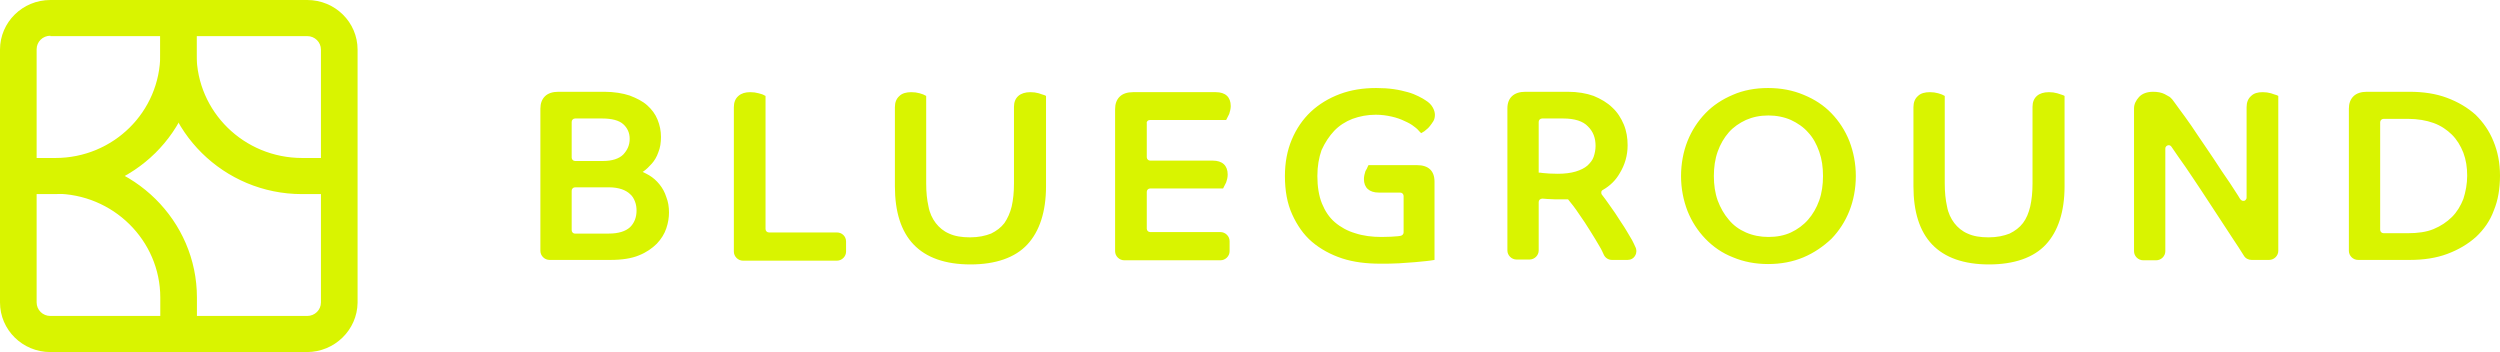 <svg width="149" height="21" viewBox="0 0 149 21" fill="none" xmlns="http://www.w3.org/2000/svg">
<path d="M18.287 20.983H3.002C1.342 20.983 0 19.66 0 18.024V2.959C0 1.323 1.342 0 3.002 0H18.309C19.97 0 21.312 1.323 21.312 2.959V18.046C21.289 19.66 19.947 20.983 18.287 20.983ZM3.002 2.13C2.547 2.13 2.183 2.488 2.183 2.937V18.024C2.183 18.472 2.547 18.831 3.002 18.831H18.309C18.764 18.831 19.128 18.472 19.128 18.024V2.959C19.128 2.511 18.764 2.152 18.309 2.152H3.002V2.13Z" fill="#D9F400"/>
<path d="M3.276 11.568H1.092V9.416H3.298C6.756 9.416 9.553 6.658 9.553 3.228V1.076H11.714V3.251C11.737 7.824 7.938 11.568 3.276 11.568Z" fill="#D9F400"/>
<path d="M20.198 11.568H17.991C13.351 11.568 9.553 7.824 9.553 3.228V1.076H11.714V3.251C11.737 6.658 14.534 9.416 18.014 9.416H20.22V11.568H20.198ZM11.737 19.907H9.553V17.733C9.553 14.325 6.733 11.545 3.276 11.545H1.092V9.416H3.298C7.961 9.416 11.737 13.159 11.737 17.733V19.907ZM39.303 10.985C39.121 10.761 38.916 10.581 38.689 10.447C38.575 10.38 38.439 10.312 38.302 10.245C38.325 10.223 38.348 10.223 38.371 10.2C38.53 10.088 38.689 9.931 38.848 9.752C39.007 9.573 39.144 9.348 39.235 9.079C39.349 8.81 39.394 8.497 39.394 8.16C39.394 7.802 39.326 7.465 39.189 7.129C39.053 6.793 38.848 6.524 38.575 6.277C38.302 6.031 37.938 5.851 37.529 5.694C37.12 5.56 36.596 5.47 36.028 5.47H33.276C32.935 5.47 32.662 5.56 32.48 5.739C32.298 5.919 32.207 6.165 32.207 6.479V14.953C32.207 15.244 32.457 15.491 32.753 15.491H36.392C37.074 15.491 37.643 15.401 38.075 15.222C38.53 15.042 38.871 14.796 39.144 14.527C39.417 14.235 39.599 13.944 39.712 13.608C39.826 13.271 39.872 12.958 39.872 12.666C39.872 12.33 39.826 12.039 39.712 11.747C39.621 11.456 39.485 11.209 39.303 10.985ZM37.142 9.214C36.892 9.46 36.483 9.595 35.937 9.595H34.276C34.163 9.595 34.072 9.505 34.072 9.393V7.264C34.072 7.151 34.163 7.062 34.276 7.062H35.891C36.46 7.062 36.892 7.174 37.142 7.398C37.392 7.622 37.529 7.914 37.529 8.272C37.529 8.653 37.392 8.945 37.142 9.214ZM34.072 13.72V11.366C34.072 11.254 34.163 11.164 34.276 11.164H36.301C36.596 11.164 36.847 11.209 37.051 11.276C37.256 11.344 37.438 11.456 37.552 11.568C37.688 11.68 37.779 11.837 37.847 12.016C37.916 12.195 37.938 12.375 37.938 12.554C37.938 12.958 37.802 13.294 37.552 13.54C37.279 13.787 36.869 13.921 36.278 13.921H34.254C34.163 13.921 34.072 13.832 34.072 13.72ZM49.879 13.854H45.831C45.717 13.854 45.626 13.765 45.626 13.652V5.717L45.535 5.672C45.467 5.627 45.376 5.605 45.217 5.56C45.057 5.515 44.898 5.493 44.716 5.493C44.42 5.493 44.193 5.56 44.011 5.717C43.829 5.874 43.738 6.098 43.738 6.389V14.998C43.738 15.289 43.988 15.536 44.284 15.536H49.879C50.175 15.536 50.425 15.289 50.425 14.998V14.392C50.425 14.079 50.175 13.854 49.879 13.854ZM61.911 5.56C61.752 5.515 61.593 5.493 61.411 5.493C60.797 5.493 60.433 5.806 60.433 6.367V10.94C60.433 11.456 60.387 11.904 60.296 12.307C60.205 12.689 60.046 13.025 59.864 13.294C59.659 13.563 59.386 13.765 59.068 13.921C58.727 14.056 58.318 14.146 57.817 14.146C57.317 14.146 56.907 14.079 56.566 13.921C56.248 13.787 55.975 13.563 55.77 13.294C55.565 13.025 55.406 12.689 55.338 12.307C55.247 11.904 55.201 11.456 55.201 10.94V5.717L55.111 5.672C55.042 5.627 54.951 5.605 54.815 5.56C54.656 5.515 54.496 5.493 54.314 5.493C54.019 5.493 53.769 5.56 53.609 5.717C53.427 5.874 53.336 6.098 53.336 6.389V11.097C53.336 12.621 53.7 13.787 54.451 14.572C55.201 15.356 56.339 15.76 57.84 15.76C59.341 15.76 60.501 15.356 61.229 14.572C61.957 13.787 62.343 12.621 62.343 11.097V5.717L62.252 5.672C62.161 5.65 62.048 5.605 61.911 5.56ZM68.53 7.152H73.079L73.124 7.062C73.17 6.995 73.192 6.905 73.261 6.793C73.306 6.658 73.352 6.479 73.352 6.322C73.352 5.784 73.033 5.493 72.465 5.493H67.529C67.188 5.493 66.915 5.582 66.733 5.762C66.551 5.941 66.46 6.188 66.46 6.501V14.975C66.46 15.267 66.71 15.513 67.006 15.513H72.738C73.033 15.513 73.284 15.267 73.284 14.975V14.37C73.284 14.079 73.033 13.832 72.738 13.832H68.553C68.439 13.832 68.348 13.742 68.348 13.63V11.433C68.348 11.321 68.439 11.232 68.553 11.232H72.897L72.942 11.142C72.965 11.097 73.01 11.007 73.079 10.873C73.124 10.738 73.17 10.581 73.17 10.402C73.17 9.864 72.851 9.573 72.283 9.573H68.553C68.439 9.573 68.348 9.483 68.348 9.371V7.353C68.325 7.241 68.416 7.152 68.53 7.152ZM79.515 7.802C79.811 7.488 80.198 7.241 80.607 7.084C81.039 6.927 81.494 6.838 81.995 6.838C82.336 6.838 82.654 6.882 82.95 6.95C83.246 7.017 83.496 7.107 83.723 7.219C83.928 7.308 84.133 7.42 84.269 7.533C84.428 7.645 84.542 7.757 84.61 7.846L84.701 7.936L84.815 7.869C84.861 7.846 84.929 7.802 84.997 7.734C85.088 7.667 85.156 7.6 85.224 7.51C85.293 7.42 85.361 7.331 85.429 7.219C85.497 7.107 85.52 6.972 85.52 6.838C85.52 6.703 85.475 6.546 85.383 6.389C85.293 6.232 85.156 6.098 84.974 5.986C84.883 5.919 84.724 5.829 84.542 5.739C84.36 5.65 84.155 5.56 83.905 5.493C83.655 5.425 83.382 5.358 83.064 5.313C82.745 5.268 82.404 5.246 82.017 5.246C81.244 5.246 80.516 5.358 79.857 5.605C79.197 5.851 78.606 6.21 78.128 6.658C77.65 7.107 77.264 7.667 76.991 8.317C76.718 8.967 76.581 9.685 76.581 10.492C76.581 11.366 76.718 12.128 77.014 12.778C77.309 13.428 77.696 13.989 78.196 14.415C78.697 14.841 79.311 15.177 79.993 15.401C80.675 15.625 81.449 15.715 82.245 15.715C82.654 15.715 83.018 15.715 83.382 15.693C83.746 15.67 84.064 15.648 84.337 15.625C84.61 15.603 84.838 15.58 85.02 15.558C85.27 15.536 85.338 15.513 85.361 15.513L85.497 15.491V10.828C85.497 10.178 85.133 9.842 84.451 9.842H81.562L81.517 9.931C81.494 9.998 81.449 10.088 81.38 10.2C81.335 10.335 81.29 10.514 81.29 10.671C81.29 11.187 81.608 11.478 82.177 11.478H83.45C83.564 11.478 83.655 11.568 83.655 11.68V13.854C83.655 13.944 83.587 14.034 83.473 14.056L83.314 14.079C83.086 14.101 82.745 14.123 82.336 14.123C81.767 14.123 81.244 14.056 80.766 13.899C80.311 13.765 79.902 13.54 79.561 13.249C79.22 12.958 78.97 12.576 78.788 12.128C78.606 11.68 78.515 11.119 78.515 10.492C78.515 9.909 78.606 9.393 78.765 8.945C78.97 8.497 79.22 8.115 79.515 7.802ZM97.279 14.325C97.075 13.989 96.87 13.608 96.619 13.249C96.392 12.89 96.141 12.509 95.892 12.173C95.755 11.971 95.618 11.792 95.482 11.613C95.437 11.568 95.437 11.523 95.437 11.456C95.437 11.388 95.482 11.344 95.528 11.321C95.96 11.075 96.301 10.738 96.529 10.335C96.847 9.819 97.006 9.259 97.006 8.653C97.006 8.228 96.938 7.802 96.778 7.42C96.619 7.039 96.392 6.681 96.096 6.412C95.8 6.12 95.414 5.896 94.982 5.717C94.55 5.56 94.027 5.47 93.435 5.47H90.91C90.228 5.47 89.841 5.829 89.841 6.457V14.93C89.841 15.222 90.092 15.468 90.387 15.468H91.16C91.456 15.468 91.706 15.222 91.706 14.93V12.039C91.706 11.926 91.797 11.837 91.934 11.837L92.207 11.859C92.457 11.882 92.798 11.882 93.207 11.882H93.458C93.662 12.128 93.89 12.42 94.095 12.733C94.345 13.092 94.573 13.428 94.777 13.765C94.982 14.101 95.186 14.415 95.346 14.706C95.46 14.885 95.528 15.065 95.595 15.199C95.686 15.379 95.869 15.491 96.074 15.491H97.006C97.188 15.491 97.37 15.401 97.461 15.222C97.552 15.065 97.552 14.863 97.461 14.706C97.415 14.594 97.347 14.46 97.279 14.325ZM91.706 7.264C91.706 7.151 91.797 7.062 91.911 7.062H93.162C93.844 7.062 94.345 7.219 94.64 7.533C94.959 7.846 95.096 8.228 95.096 8.698C95.096 8.922 95.05 9.147 94.982 9.348C94.914 9.55 94.777 9.707 94.617 9.864C94.436 10.021 94.208 10.133 93.913 10.223C93.617 10.312 93.253 10.357 92.844 10.357C92.457 10.357 92.161 10.335 91.957 10.312C91.843 10.29 91.752 10.29 91.706 10.29V7.264ZM109.151 6.748C108.697 6.277 108.151 5.919 107.492 5.65C106.855 5.381 106.149 5.246 105.376 5.246C104.602 5.246 103.898 5.381 103.283 5.65C102.646 5.919 102.1 6.277 101.646 6.748C101.191 7.219 100.827 7.779 100.576 8.407C100.327 9.035 100.19 9.752 100.19 10.492C100.19 11.232 100.327 11.926 100.576 12.576C100.827 13.204 101.191 13.765 101.646 14.235C102.1 14.706 102.646 15.087 103.283 15.334C103.921 15.603 104.625 15.737 105.376 15.737C106.149 15.737 106.855 15.603 107.492 15.334C108.128 15.065 108.674 14.684 109.151 14.235C109.606 13.765 109.971 13.204 110.221 12.576C110.471 11.949 110.607 11.232 110.607 10.492C110.607 9.752 110.471 9.057 110.221 8.407C109.971 7.779 109.606 7.219 109.151 6.748ZM108.424 11.949C108.265 12.397 108.037 12.778 107.764 13.092C107.492 13.406 107.127 13.675 106.741 13.854C106.354 14.034 105.899 14.123 105.399 14.123C104.921 14.123 104.466 14.034 104.056 13.854C103.647 13.675 103.306 13.428 103.034 13.092C102.76 12.778 102.533 12.375 102.374 11.949C102.214 11.501 102.146 11.007 102.146 10.492C102.146 9.976 102.214 9.483 102.374 9.035C102.533 8.586 102.76 8.205 103.034 7.891C103.306 7.577 103.67 7.331 104.056 7.151C104.466 6.972 104.899 6.882 105.399 6.882C105.877 6.882 106.331 6.972 106.741 7.151C107.127 7.331 107.492 7.577 107.764 7.891C108.059 8.205 108.265 8.586 108.424 9.035C108.583 9.483 108.651 9.954 108.651 10.492C108.651 11.007 108.583 11.501 108.424 11.949ZM122.616 5.56C122.457 5.515 122.298 5.493 122.116 5.493C121.502 5.493 121.138 5.806 121.138 6.367V10.94C121.138 11.456 121.092 11.904 121.001 12.307C120.911 12.689 120.774 13.025 120.569 13.294C120.365 13.563 120.092 13.765 119.773 13.921C119.433 14.056 119.022 14.146 118.522 14.146C118.022 14.146 117.612 14.079 117.271 13.921C116.953 13.787 116.68 13.563 116.475 13.294C116.271 13.025 116.111 12.689 116.043 12.307C115.953 11.904 115.907 11.456 115.907 10.94V5.717L115.816 5.672C115.748 5.627 115.656 5.605 115.52 5.56C115.361 5.515 115.202 5.493 115.019 5.493C114.724 5.493 114.474 5.56 114.315 5.717C114.132 5.874 114.041 6.098 114.041 6.389V11.097C114.041 12.621 114.406 13.787 115.156 14.572C115.907 15.356 117.044 15.76 118.545 15.76C120.046 15.76 121.206 15.356 121.934 14.572C122.662 13.787 123.048 12.621 123.048 11.097V5.717L122.957 5.672C122.867 5.65 122.776 5.605 122.616 5.56ZM135.353 5.56C135.194 5.515 135.035 5.493 134.853 5.493C134.557 5.493 134.33 5.56 134.171 5.717C133.988 5.874 133.897 6.098 133.897 6.389V11.769C133.897 11.837 133.875 11.882 133.83 11.926C133.784 11.971 133.739 11.971 133.693 11.971C133.648 11.971 133.579 11.949 133.511 11.859L133.374 11.635C133.079 11.164 132.761 10.693 132.419 10.2C132.101 9.707 131.783 9.236 131.464 8.766C131.146 8.295 130.85 7.869 130.6 7.488C130.327 7.107 130.099 6.77 129.872 6.479C129.69 6.232 129.553 6.031 129.462 5.919C129.417 5.874 129.372 5.829 129.326 5.784C129.235 5.739 129.144 5.672 129.007 5.605C128.826 5.515 128.598 5.47 128.326 5.47C127.961 5.47 127.666 5.582 127.483 5.784C127.302 5.986 127.188 6.21 127.188 6.457V14.975C127.188 15.267 127.438 15.513 127.734 15.513H128.507C128.803 15.513 129.053 15.267 129.053 14.975V8.855C129.053 8.721 129.167 8.653 129.258 8.653C129.304 8.653 129.372 8.676 129.417 8.743C129.667 9.124 129.963 9.528 130.259 9.954C130.554 10.402 130.872 10.85 131.191 11.344C131.509 11.837 131.828 12.307 132.146 12.801C132.465 13.294 132.761 13.742 133.056 14.191C133.307 14.572 133.534 14.908 133.739 15.244C133.83 15.401 134.011 15.491 134.194 15.491H135.24C135.535 15.491 135.786 15.244 135.786 14.953V5.717L135.695 5.672C135.604 5.65 135.49 5.605 135.353 5.56ZM148.614 8.429C148.363 7.802 147.999 7.286 147.544 6.838C147.067 6.412 146.498 6.075 145.838 5.829C145.179 5.582 144.428 5.47 143.61 5.47H141.062C140.721 5.47 140.448 5.56 140.266 5.739C140.084 5.919 139.993 6.165 139.993 6.479V14.953C139.993 15.244 140.244 15.491 140.539 15.491H143.633C144.451 15.491 145.202 15.379 145.861 15.132C146.521 14.885 147.09 14.549 147.567 14.123C148.045 13.675 148.409 13.159 148.636 12.532C148.886 11.926 149 11.232 149 10.469C149 9.707 148.863 9.035 148.614 8.429ZM146.816 11.859C146.658 12.263 146.43 12.644 146.134 12.935C145.838 13.227 145.475 13.473 145.043 13.652C144.61 13.832 144.087 13.899 143.519 13.899H142.063C141.949 13.899 141.858 13.809 141.858 13.697V7.286C141.858 7.174 141.949 7.084 142.063 7.084H143.519C144.087 7.084 144.61 7.174 145.043 7.331C145.475 7.488 145.838 7.734 146.134 8.026C146.43 8.317 146.658 8.698 146.816 9.102C146.976 9.528 147.044 9.976 147.044 10.469C147.044 10.962 146.953 11.433 146.816 11.859Z" fill="#D9F400"/>
</svg>
